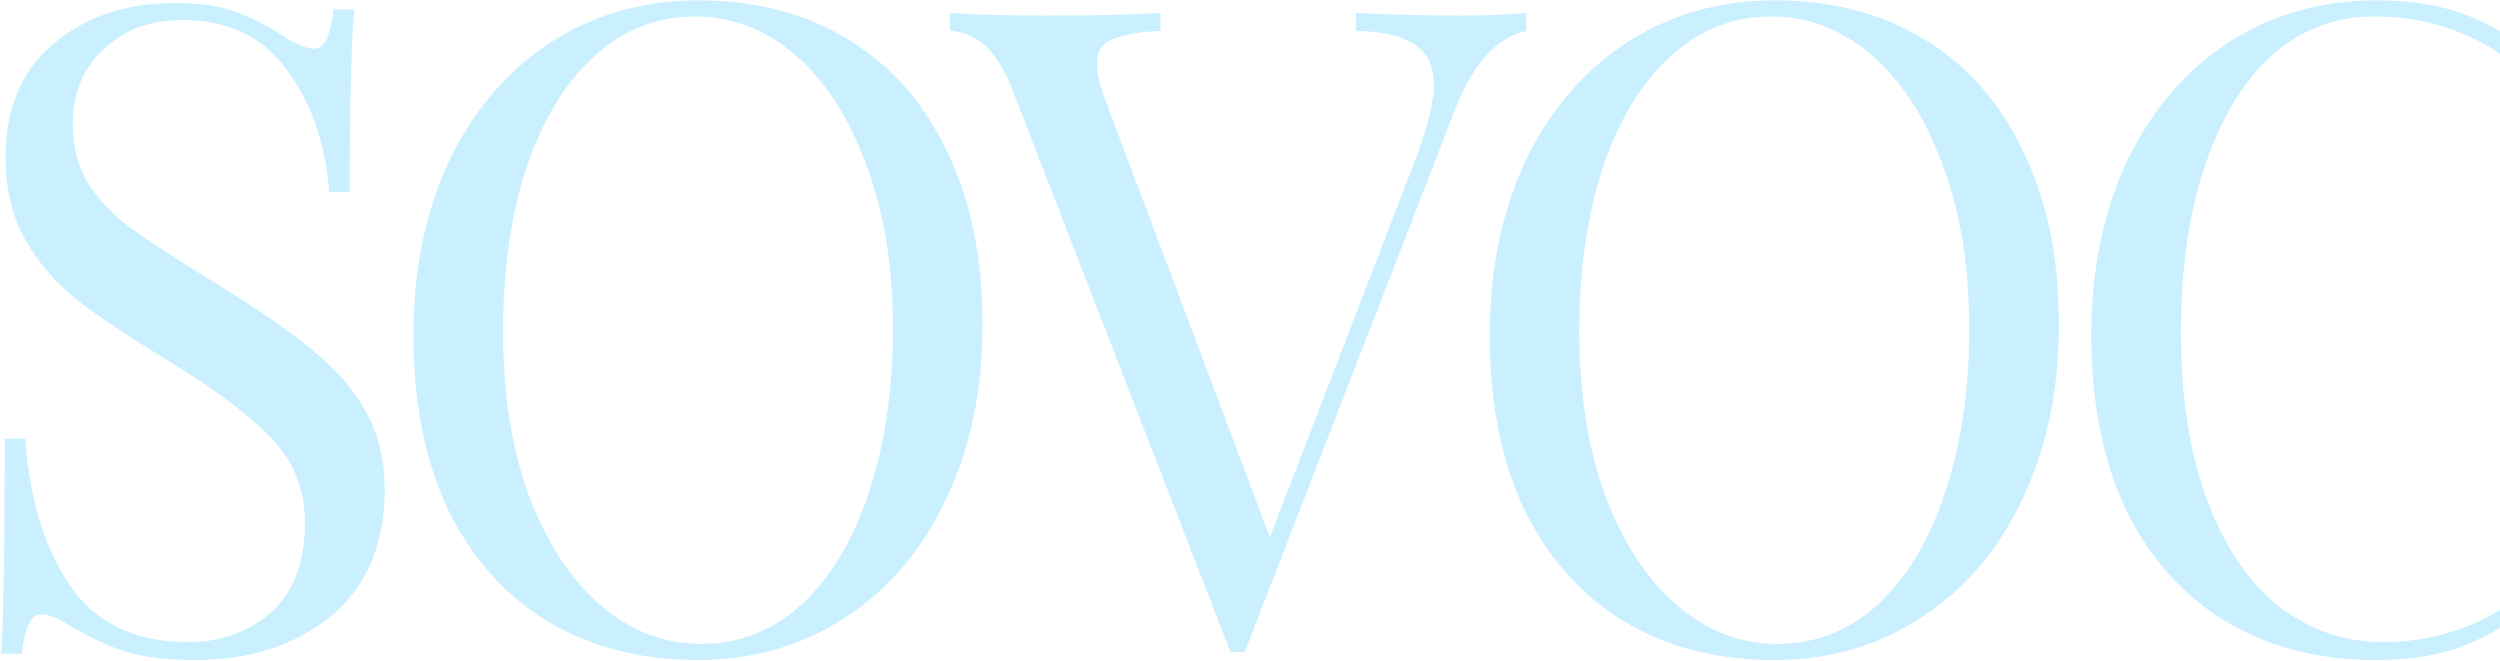 <svg width="1919" height="507" viewBox="0 0 1919 507" fill="none" xmlns="http://www.w3.org/2000/svg">
<path d="M133.62 2.328C153.801 2.328 169.625 4.621 181.092 9.208C193.017 13.336 205.172 19.528 217.556 27.784C227.646 34.205 235.444 37.416 240.948 37.416C245.076 37.416 248.287 35.123 250.58 30.536C252.873 25.491 254.708 17.693 256.084 7.144H271.908C269.615 33.747 268.468 80.531 268.468 147.496H252.644C249.892 110.344 239.113 79.155 220.308 53.928C201.961 28.243 175.129 15.4 139.812 15.4C115.044 15.4 94.862 22.968 79.268 38.104C63.673 52.781 55.876 71.816 55.876 95.208C55.876 112.637 59.775 127.773 67.572 140.616C75.828 153.459 86.148 164.467 98.532 173.64C110.916 182.813 128.574 194.509 151.508 208.728L171.46 221.112C200.356 239 223.06 254.824 239.572 268.584C256.543 281.885 270.073 297.251 280.164 314.68C290.255 332.109 295.3 352.52 295.3 375.912C295.3 417.651 281.54 449.987 254.02 472.92C226.5 495.395 191.641 506.632 149.444 506.632C127.428 506.632 109.31 504.339 95.092 499.752C81.332 495.165 68.031 488.973 55.188 481.176C45.097 474.755 37.3 471.544 31.796 471.544C27.668 471.544 24.457 474.067 22.164 479.112C19.87 483.699 18.036 491.267 16.66 501.816H0.836C2.67 476.589 3.588 421.549 3.588 336.696H19.412C22.622 383.021 34.089 420.632 53.812 449.528C73.534 478.424 103.806 492.872 144.628 492.872C169.396 492.872 190.494 485.304 207.924 470.168C225.353 454.573 234.068 431.64 234.068 401.368C234.068 375.683 225.353 353.896 207.924 336.008C190.953 318.12 163.892 297.939 126.74 275.464C99.678 258.952 77.662 244.275 60.692 231.432C44.18 218.589 30.649 203.224 20.1 185.336C9.55 166.989 4.276 145.661 4.276 121.352C4.276 82.824 16.66 53.469 41.428 33.288C66.196 12.648 96.927 2.328 133.62 2.328ZM536.127 0.264C579.7 0.264 617.769 10.125 650.335 29.848C683.359 49.571 708.815 78.237 726.703 115.848C745.049 153 754.223 197.491 754.223 249.32C754.223 299.773 744.82 344.493 726.015 383.48C707.668 422.467 681.753 452.739 648.271 474.296C615.247 495.853 577.636 506.632 535.439 506.632C491.865 506.632 453.567 496.771 420.543 477.048C387.977 457.325 362.521 428.888 344.175 391.736C326.287 354.125 317.343 309.405 317.343 257.576C317.343 207.123 326.516 162.403 344.863 123.416C363.668 84.429 389.583 54.157 422.607 32.6C456.089 11.043 493.929 0.264 536.127 0.264ZM533.375 12.648C504.02 12.648 478.105 22.968 455.631 43.608C433.615 63.789 416.415 92.227 404.031 128.92C392.105 165.613 386.143 207.581 386.143 254.824C386.143 302.525 392.793 344.493 406.095 380.728C419.855 416.963 438.201 444.941 461.135 464.664C484.068 484.387 509.753 494.248 538.191 494.248C567.545 494.248 593.231 484.157 615.247 463.976C637.721 443.336 654.921 414.669 666.847 377.976C679.231 341.283 685.423 299.315 685.423 252.072C685.423 204.371 678.543 162.403 664.783 126.168C651.481 89.933 633.364 61.955 610.431 42.232C587.497 22.509 561.812 12.648 533.375 12.648ZM1119.92 11.96C1140.56 11.96 1157.76 11.272 1171.52 9.896V23.656C1148.59 29.16 1130.47 49.112 1117.17 83.512L955.49 500.44H949.986H944.482L776.61 67.688C765.602 39.251 749.778 24.573 729.138 23.656V9.896C747.484 11.272 772.023 11.96 802.754 11.96C842.199 11.96 871.554 11.272 890.818 9.896V23.656C873.388 24.573 860.775 26.867 852.978 30.536C845.639 33.747 841.97 39.939 841.97 49.112C841.97 56.909 844.722 67.688 850.226 81.448L974.754 412.376L1086.9 121.352C1096.07 96.584 1100.66 77.779 1100.66 64.936C1100.66 50.717 1095.61 40.397 1085.52 33.976C1075.89 27.555 1060.98 24.115 1040.8 23.656V9.896C1066.95 11.272 1093.32 11.96 1119.92 11.96ZM1362.29 0.264C1405.86 0.264 1443.93 10.125 1476.5 29.848C1509.52 49.571 1534.98 78.237 1552.87 115.848C1571.21 153 1580.39 197.491 1580.39 249.32C1580.39 299.773 1570.98 344.493 1552.18 383.48C1533.83 422.467 1507.92 452.739 1474.43 474.296C1441.41 495.853 1403.8 506.632 1361.6 506.632C1318.03 506.632 1279.73 496.771 1246.71 477.048C1214.14 457.325 1188.69 428.888 1170.34 391.736C1152.45 354.125 1143.51 309.405 1143.51 257.576C1143.51 207.123 1152.68 162.403 1171.03 123.416C1189.83 84.429 1215.75 54.157 1248.77 32.6C1282.25 11.043 1320.09 0.264 1362.29 0.264ZM1359.54 12.648C1330.18 12.648 1304.27 22.968 1281.79 43.608C1259.78 63.789 1242.58 92.227 1230.19 128.92C1218.27 165.613 1212.31 207.581 1212.31 254.824C1212.31 302.525 1218.96 344.493 1232.26 380.728C1246.02 416.963 1264.37 444.941 1287.3 464.664C1310.23 484.387 1335.92 494.248 1364.35 494.248C1393.71 494.248 1419.39 484.157 1441.41 463.976C1463.89 443.336 1481.09 414.669 1493.01 377.976C1505.39 341.283 1511.59 299.315 1511.59 252.072C1511.59 204.371 1504.71 162.403 1490.95 126.168C1477.65 89.933 1459.53 61.955 1436.59 42.232C1413.66 22.509 1387.98 12.648 1359.54 12.648ZM1824.08 0.264C1851.6 0.264 1875 4.163 1894.26 11.96C1913.52 19.757 1932.33 30.765 1950.68 44.984C1955.72 49.112 1960.08 51.176 1963.75 51.176C1972.92 51.176 1978.88 37.416 1981.64 9.896H1997.46C1995.63 39.709 1994.71 92.456 1994.71 168.136H1978.88C1973.84 138.323 1969.25 116.995 1965.12 104.152C1961 90.851 1954.12 78.237 1944.48 66.312C1930.72 48.424 1913.07 35.123 1891.51 26.408C1870.41 17.235 1847.48 12.648 1822.71 12.648C1792.89 12.648 1766.75 22.509 1744.28 42.232C1722.26 61.955 1705.06 90.163 1692.68 126.856C1680.29 163.091 1674.1 205.747 1674.1 254.824C1674.1 304.819 1680.75 347.704 1694.05 383.48C1707.35 419.256 1725.7 446.547 1749.09 465.352C1772.94 483.699 1799.77 492.872 1829.59 492.872C1852.52 492.872 1874.77 488.515 1896.32 479.8C1917.88 471.085 1934.85 458.013 1947.24 440.584C1956.41 427.741 1963.06 413.981 1967.19 399.304C1971.32 384.627 1975.21 362.152 1978.88 331.88H1994.71C1994.71 410.771 1995.63 465.811 1997.46 497H1981.64C1980.26 482.323 1978.2 472.003 1975.44 466.04C1973.15 459.619 1969.71 456.408 1965.12 456.408C1961.45 456.408 1956.64 458.243 1950.68 461.912C1930.04 476.589 1910.31 487.827 1891.51 495.624C1872.7 502.963 1850 506.632 1823.4 506.632C1779.82 506.632 1741.52 496.771 1708.5 477.048C1675.93 457.325 1650.48 428.888 1632.13 391.736C1614.24 354.125 1605.3 309.405 1605.3 257.576C1605.3 207.123 1614.47 162.403 1632.82 123.416C1651.63 84.429 1677.54 54.157 1710.56 32.6C1744.05 11.043 1781.89 0.264 1824.08 0.264Z" fill="#CAF0FF"/>
</svg>
